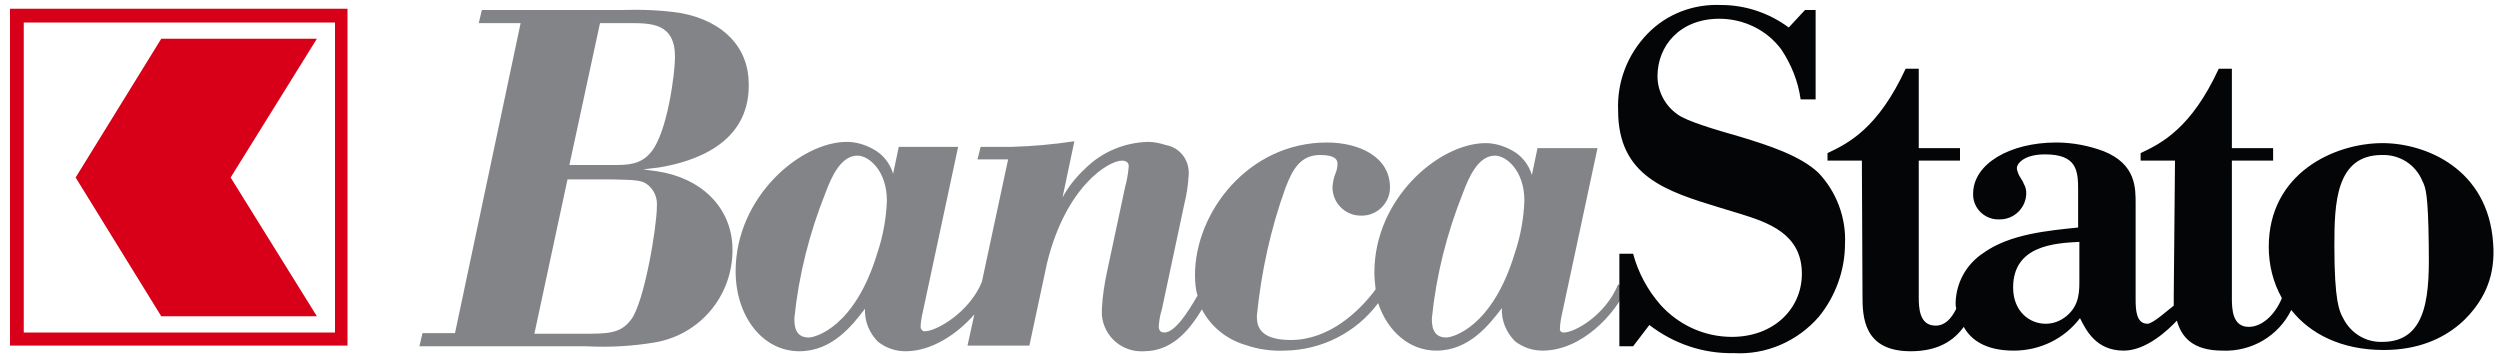 <?xml version="1.0" encoding="utf-8"?>
<!-- Generator: Adobe Illustrator 24.2.3, SVG Export Plug-In . SVG Version: 6.00 Build 0)  -->
<svg version="1.1" id="banca_stato" xmlns="http://www.w3.org/2000/svg" xmlns:xlink="http://www.w3.org/1999/xlink" x="0px"
	 y="0px" viewBox="0 0 400 56.7" enable-background="new 0 0 400 56.7" xml:space="preserve">
<path id="color_grey" fill="#828487" d="M105.1,27.4c-0.7-0.1-1.5-0.2-2.2-0.3l2.5-0.3c5.5-0.9,14.4-3.7,14.4-13.1v-0.2
	c0-5.9-4-10.1-10.8-11.4c-3.2-0.5-6.4-0.6-9.6-0.5H77.1l-0.5,2.1h6.7L72.8,53.3h-5.2l-0.5,2.1h26.6c3.7,0.2,7.4,0,11-0.6
	c7.2-1.2,12.4-7.3,12.5-14.6C117.3,33.1,112,28.4,105.1,27.4z M96,3.7l4.7,0c3.5,0,7.3,0,7.3,5.4c0,2.6-1.2,12-3.8,15.2
	c-1.7,2.1-3.8,2.1-6.2,2.1h-6.9L96,3.7z M105.1,33c0,3.3-2,15.3-4.1,18.1c-1.7,2.3-3.7,2.3-7.9,2.3h-7.6l5.3-24.7l7,0
	c4.1,0.1,5,0.1,6,1C104.7,30.5,105.2,31.7,105.1,33z M258.9,45.5c-2,4.9-6.9,7.7-8.7,7.7c0,0,0,0-0.1,0c-0.3,0-0.6-0.3-0.5-0.7
	c0-0.6,0.1-1.1,0.2-1.7l5.8-27.1l-9.6,0l-0.9,4.3c-0.5-1.7-1.7-3.2-3.3-4c-1.3-0.7-2.7-1.1-4.1-1.1c-7.4,0-17.8,8.8-17.8,20.7
	c0,0.9,0.1,1.8,0.2,2.7c-2.6,3.5-7.4,8.1-13.6,8.1c-5.4,0-5.4-2.7-5.4-3.9c0.7-7,2.2-13.9,4.6-20.5c1.1-2.9,2.4-5.2,5.5-5.2
	c2.2,0,2.8,0.6,2.8,1.4c0,0.5-0.1,1-0.3,1.5c-0.3,0.7-0.4,1.3-0.5,2.1c-0.1,2.6,2,4.7,4.5,4.7c2.6,0.1,4.7-2,4.7-4.5
	c0-4.9-4.9-7.2-10.1-7.2c-12.5,0-21.1,11.1-21.1,21.2c0,1.2,0.1,2.3,0.4,3.3c-1.5,2.6-3.6,5.9-5.3,5.9c-0.7,0-0.9-0.4-0.9-1.1
	c0.1-0.9,0.2-1.7,0.5-2.6l3.6-16.9c0.4-1.6,0.6-3.1,0.7-4.7c0.1-2.3-1.4-4.3-3.7-4.7c-0.9-0.3-1.9-0.5-2.8-0.5
	c-3.8,0.1-7.4,1.6-10.1,4.3c-1.4,1.3-2.7,2.9-3.6,4.6l1.9-9c-3.3,0.5-6.7,0.8-10.1,0.9h-4.9l-0.5,2h4.9l-4.2,19.6
	c-2,4.9-7.3,7.9-9.1,7.9c0,0,0,0-0.1,0c-0.3,0-0.6-0.3-0.6-0.7c0-0.6,0.1-1.1,0.2-1.7l5.8-27.1l-9.5,0l-0.9,4.3
	c-0.5-1.7-1.7-3.2-3.3-4c-1.3-0.7-2.7-1.1-4.1-1.1c-7.4,0-17.8,8.8-17.8,20.7c0,7.2,4.3,12.8,10.2,12.8c5.3,0,8.5-4.2,10.5-6.8
	c-0.1,2,0.7,3.9,2.1,5.3c1.3,1,2.8,1.5,4.4,1.5c4.2,0,8.3-2.8,11-5.9l-1.1,5h9.9l2.8-13.1c3-12.4,9.9-16.5,12-16.5
	c0.8,0,1.1,0.4,1.1,0.9c-0.1,1.2-0.3,2.3-0.6,3.4l-2.9,13.6c-0.4,1.9-0.7,3.8-0.8,5.8c0,0.3,0,0.7,0,1c0.3,3.5,3.3,6,6.7,5.8
	c4.3,0,7.1-3,9.3-6.7c1.4,2.7,3.9,4.8,7,5.7c2,0.7,4.2,1,6.3,0.9c5.9-0.1,11.4-2.9,14.9-7.6c1.5,4.5,5,7.6,9.3,7.6
	c5.3,0,8.5-4.2,10.5-6.8c-0.1,2,0.7,3.9,2.1,5.3c1.3,1,2.8,1.5,4.4,1.5c6.3,0,11.7-5.9,13.5-10.1L258.9,45.5z M140.4,40.4
	c-3.6,12-10,13.6-11,13.6c-2.3,0-2.3-2.1-2.3-3.1c0.7-6.9,2.4-13.6,5-20.1c0.9-2.4,2.4-5.9,5.1-5.9c1.8,0,4.7,2.4,4.7,7.2h0
	C141.8,34.9,141.3,37.7,140.4,40.4z M243.9,32.1c-0.1,2.8-0.6,5.6-1.5,8.3c-3.6,12-10,13.6-11,13.6c-2.3,0-2.3-2.1-2.3-3.1
	c0.7-6.9,2.4-13.6,5-20.1c0.9-2.4,2.4-5.9,5.1-5.9C241,24.9,243.9,27.3,243.9,32.1L243.9,32.1z"/>
<path id="color_black" fill="#040506" d="M278.5,21.9c-4.2-1.2-8.6-2.5-10.1-3.6c-2-1.4-3.2-3.7-3.2-6.1c0-4.9,3.6-9.2,9.9-9.2
	c3.9,0,7.6,1.8,9.9,4.9c1.6,2.4,2.7,5.1,3.1,8h2.4V1.6h-1.7l-2.6,2.8c-3.1-2.3-6.9-3.6-10.8-3.6c-4.4-0.2-8.7,1.4-11.8,4.6
	c-3.2,3.3-4.9,7.7-4.7,12.3c0,10.5,7.7,12.9,16.2,15.5l3.3,1c4.5,1.4,9.9,3.2,9.9,9.6c0,5.6-4.5,10.1-11.2,10.1
	c-4.4,0-8.5-1.9-11.4-5.1c-2.1-2.4-3.6-5.2-4.4-8.2h-2.2v14.8h2.2l2.6-3.4c3.9,3,8.6,4.6,13.5,4.5c5.2,0.3,10.2-1.9,13.6-5.8
	c2.7-3.3,4.2-7.5,4.2-11.7c0.2-4.2-1.4-8.4-4.3-11.4C288,24.9,283.1,23.3,278.5,21.9z M398.9,38.9c-0.8-11.9-10.8-16-17.7-16
	c-7.7,0-18.2,4.8-18.2,16.6c0,2.9,0.7,5.7,2.1,8.2c-1.1,2.7-3.2,4.6-5.3,4.6c-2.6,0-2.7-2.8-2.7-4.6V25.7h6.6v-2h-6.6l0-12.7h-2.1
	c-4.4,9.5-9.1,11.9-12.5,13.5v1.2h5.5l-0.2,21.6c0,0.5,0,1.1,0,1.6c-0.7,0.5-3.3,2.9-4.2,2.9c-1.8,0-1.9-2.2-1.9-3.9l0-15.2
	c0-2.6,0.1-6.4-5.1-8.5c-2.4-0.9-5-1.4-7.6-1.4c-7.4,0-13.3,3.4-13.3,8.2c0,0.1,0,0.2,0,0.3c0.1,2.2,2,3.9,4.2,3.8c0,0,0.1,0,0.1,0
	c2.3,0,4.2-1.9,4.2-4.2c0-0.5-0.1-1-0.4-1.5c-0.2-0.6-0.7-1.1-0.9-1.7c-0.1-0.3-0.2-0.5-0.2-0.8c0-0.7,1.1-2.2,4.5-2.2
	c5.1,0,5.3,2.6,5.3,5.7v6c-4.7,0.5-10.9,1-15.2,4.1c-2.7,1.8-4.3,4.7-4.4,7.9c0,0.3,0,0.6,0.1,1c-0.8,1.6-1.8,2.7-3.3,2.7
	c-2.6,0-2.7-2.8-2.7-4.6V25.7h6.6v-2h-6.6V11h-2.1c-4.4,9.5-9.1,11.9-12.5,13.5v1.2h5.5L298,47.3c0,3.3,0.1,8.9,7.7,8.9
	c4.4,0,6.9-1.7,8.5-3.9c1.1,2,3.4,3.8,8,3.8c4.2,0,8.1-1.9,10.6-5.2c1,2,2.6,5.2,7,5.2c3.6,0,7.1-3.3,8.5-4.8
	c0.7,2.5,2.4,4.8,7.3,4.8c4.7,0.2,9-2.4,11-6.5c3,3.8,8,6.4,14.8,6.4c11,0,15.5-7.3,16.6-10.3v0C398.8,43.7,399.1,41.3,398.9,38.9z
	 M332.7,44.5c0,2,0.1,4.3-2.1,6.1c-1,0.8-2.1,1.2-3.3,1.2c-2.6,0-5.2-2-5.2-5.8c0-6.7,6.6-7.1,10.6-7.3L332.7,44.5z M381.2,54.7
	c-2.7,0.1-5.1-1.4-6.3-3.8c-0.6-1.1-1.4-2.6-1.4-11.6c0-6.7,0.2-14.5,7.6-14.5c2.8-0.1,5.4,1.5,6.5,4.2h0c0.5,1,0.9,2,1,10.1
	C388.7,46.4,388.7,54.7,381.2,54.7z"/>
<path id="color_red" fill="#D70018" d="M1.6,1.4v53.9h54V1.4H1.6z M3.8,3.6h49.8v49.6H3.8V3.6z M55.6,55.3H1.7v0L55.6,55.3
	L55.6,55.3z M25.8,6.2L12.1,28.4l13.7,22.2h24.9L36.9,28.4L50.7,6.2L25.8,6.2z"/>
</svg>
